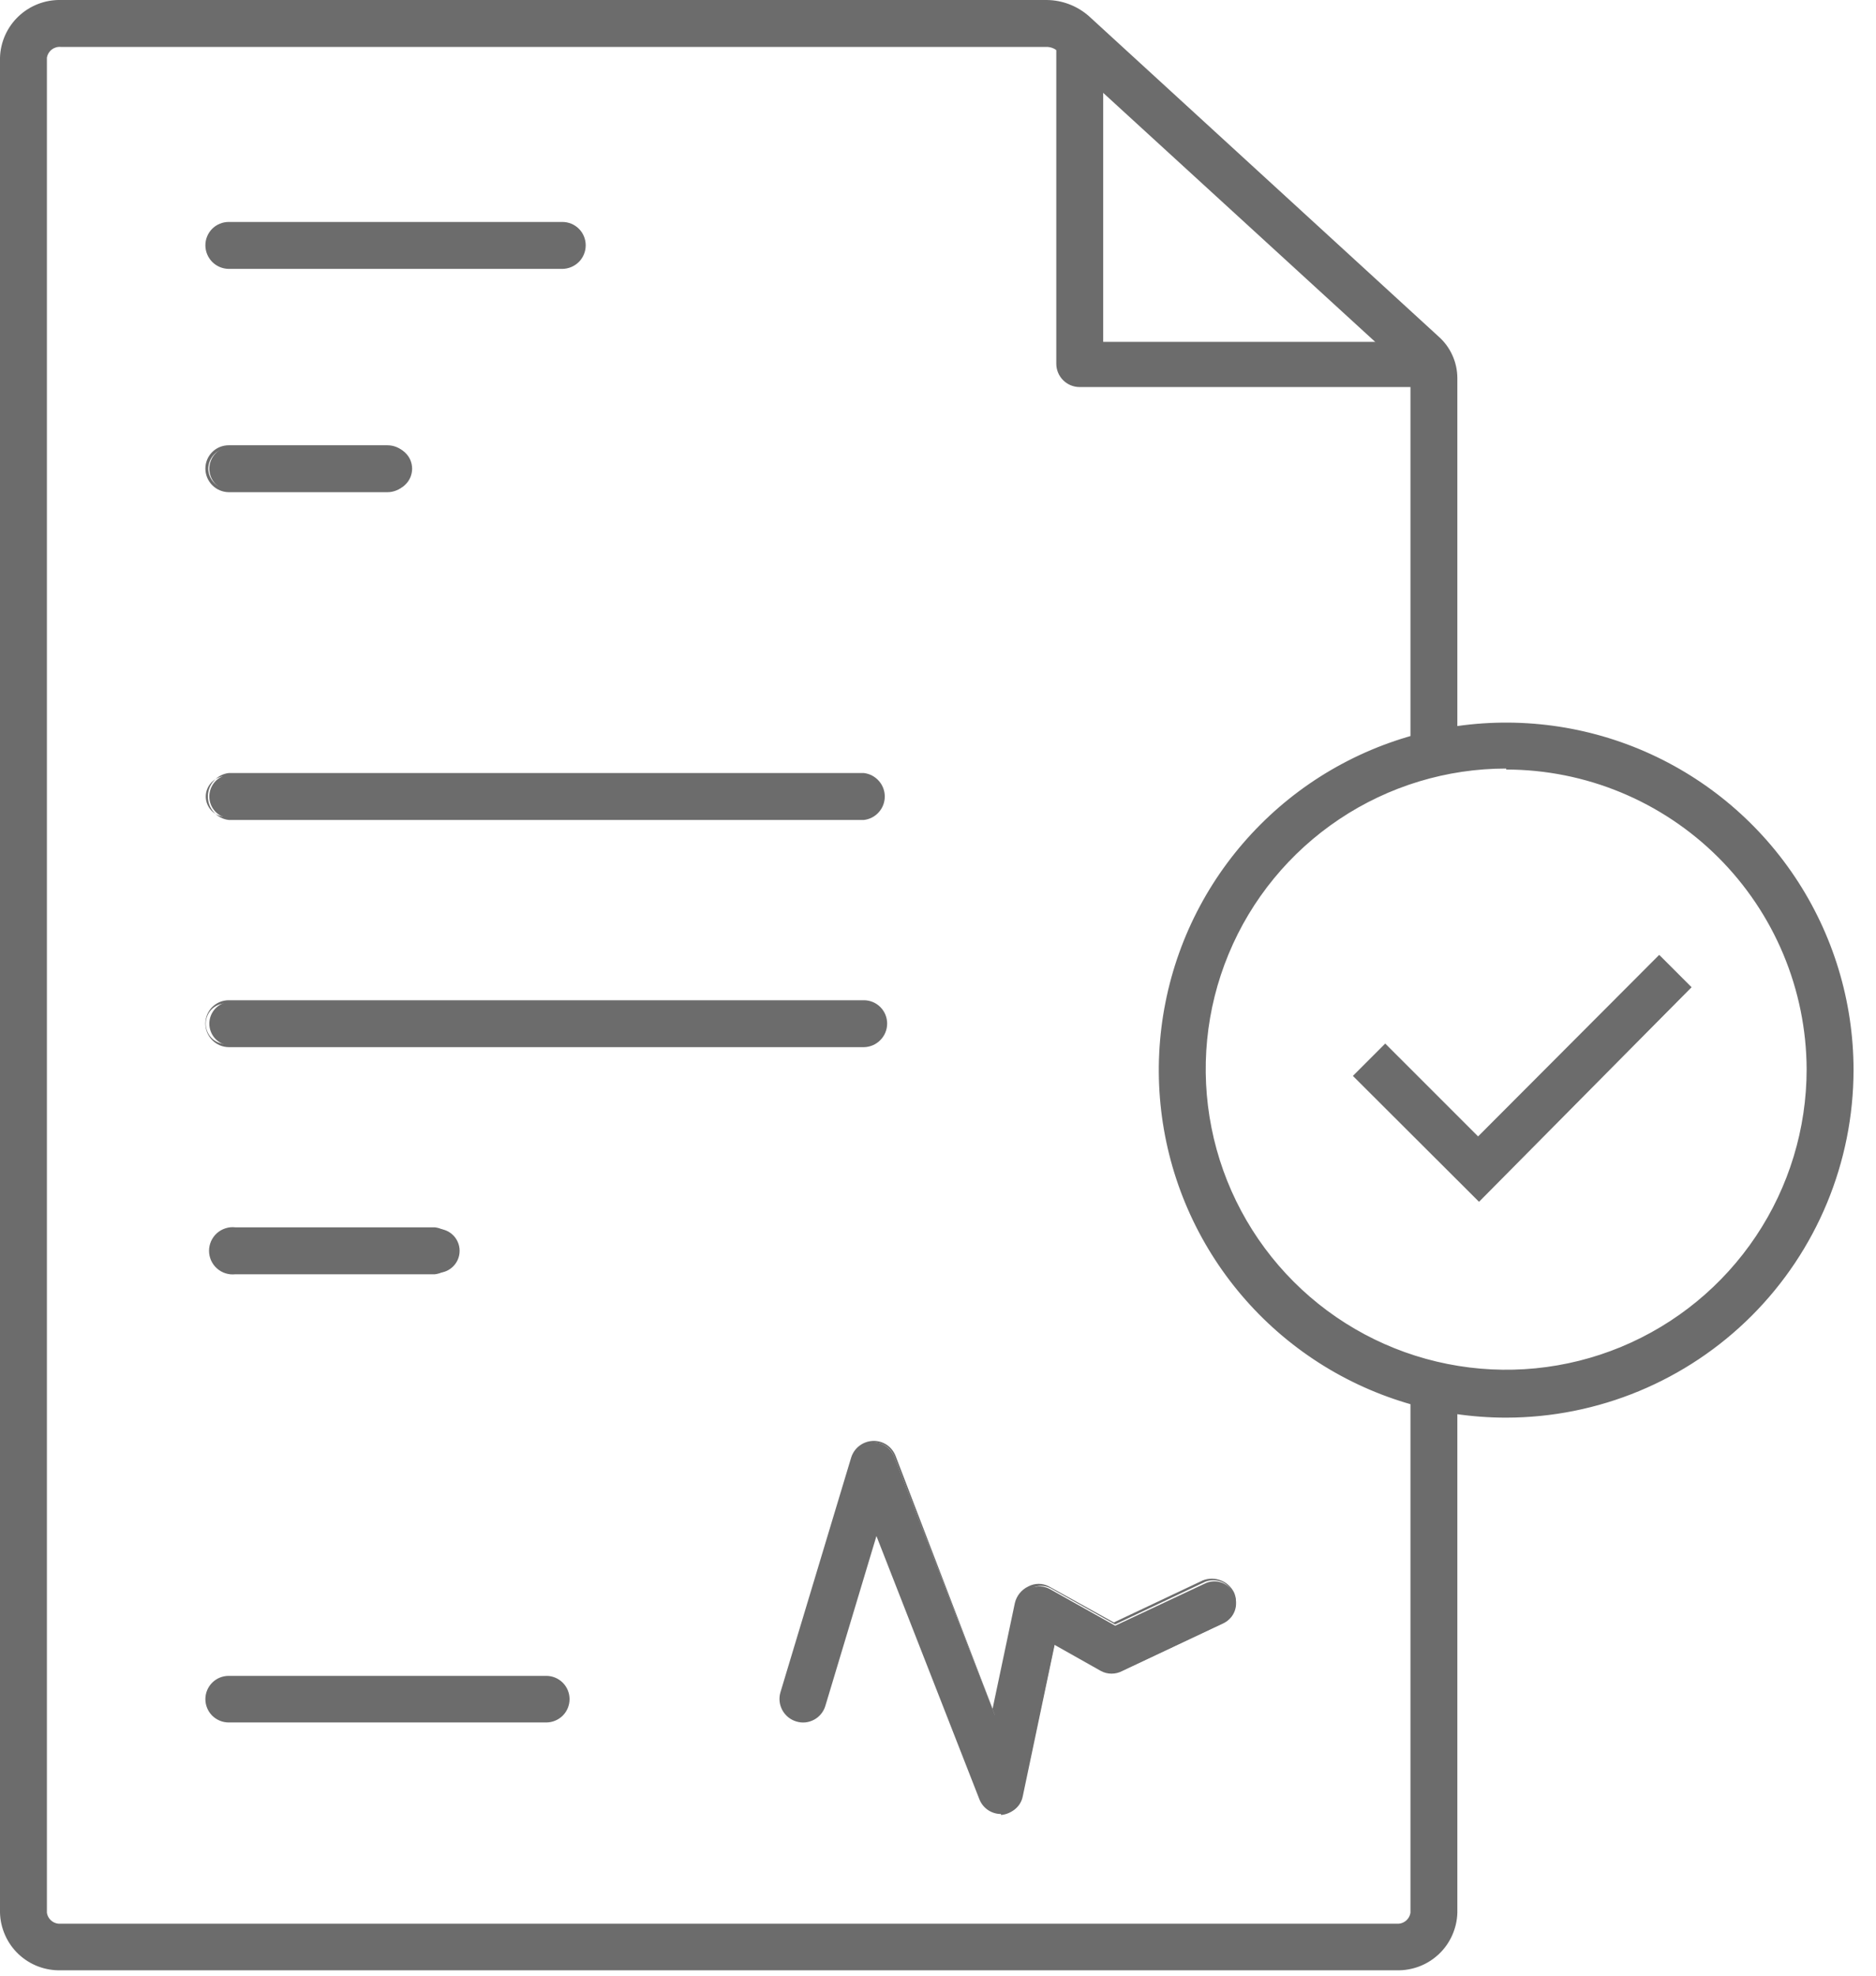 <svg width="38" height="40" viewBox="0 0 38 40" fill="none" xmlns="http://www.w3.org/2000/svg">
<path d="M28.289 39.864H1.232C0.922 39.871 0.622 39.755 0.397 39.541C0.173 39.328 0.042 39.034 0.033 38.724V1.172C0.042 0.863 0.173 0.569 0.397 0.355C0.622 0.141 0.922 0.025 1.232 0.033H21.2C21.508 0.032 21.805 0.146 22.032 0.354L29.121 6.833C29.236 6.936 29.328 7.062 29.391 7.203C29.454 7.344 29.487 7.497 29.488 7.652V15.107C29.474 15.215 29.422 15.314 29.341 15.386C29.259 15.459 29.154 15.498 29.045 15.498C28.936 15.498 28.831 15.459 28.75 15.386C28.669 15.314 28.616 15.215 28.603 15.107V7.652C28.603 7.62 28.595 7.589 28.582 7.561C28.568 7.533 28.549 7.508 28.524 7.488L21.436 1.009C21.372 0.948 21.288 0.915 21.2 0.917H1.232C1.157 0.911 1.082 0.935 1.024 0.982C0.965 1.03 0.927 1.098 0.918 1.172V38.724C0.927 38.798 0.966 38.866 1.024 38.912C1.083 38.959 1.158 38.98 1.232 38.973H28.289C28.363 38.98 28.438 38.959 28.496 38.912C28.555 38.866 28.593 38.798 28.603 38.724V28.242C28.616 28.134 28.669 28.035 28.75 27.962C28.831 27.89 28.936 27.851 29.045 27.851C29.154 27.851 29.259 27.89 29.341 27.962C29.422 28.035 29.474 28.134 29.488 28.242V38.724C29.479 39.034 29.348 39.328 29.123 39.541C28.899 39.755 28.599 39.871 28.289 39.864Z" fill="#6C6C6C"/>
<path d="M28.288 39.891H1.232C1.074 39.895 0.917 39.868 0.77 39.812C0.623 39.756 0.489 39.671 0.374 39.563C0.26 39.455 0.168 39.325 0.104 39.181C0.04 39.037 0.004 38.882 0 38.725V1.166C0.01 0.849 0.145 0.548 0.376 0.33C0.607 0.112 0.914 -0.007 1.232 0H21.2C21.516 0.002 21.821 0.119 22.058 0.328L29.14 6.814C29.259 6.919 29.354 7.048 29.419 7.192C29.485 7.337 29.519 7.494 29.52 7.652V15.107C29.506 15.224 29.45 15.331 29.363 15.409C29.275 15.487 29.162 15.53 29.045 15.53C28.928 15.53 28.815 15.487 28.727 15.409C28.64 15.331 28.584 15.224 28.57 15.107V7.652C28.569 7.626 28.562 7.6 28.551 7.577C28.54 7.553 28.524 7.532 28.504 7.515L21.416 1.029C21.355 0.978 21.279 0.95 21.2 0.95H1.232C1.166 0.944 1.101 0.963 1.049 1.003C0.996 1.043 0.961 1.102 0.95 1.166V38.725C0.96 38.791 0.994 38.85 1.047 38.892C1.099 38.933 1.165 38.953 1.232 38.947H28.288C28.355 38.953 28.421 38.933 28.473 38.892C28.526 38.85 28.56 38.791 28.57 38.725V28.243C28.584 28.126 28.64 28.019 28.727 27.941C28.815 27.863 28.928 27.82 29.045 27.82C29.162 27.82 29.275 27.863 29.363 27.941C29.45 28.019 29.506 28.126 29.52 28.243V38.725C29.516 38.882 29.48 39.037 29.416 39.181C29.352 39.325 29.26 39.455 29.146 39.563C29.031 39.671 28.897 39.756 28.75 39.812C28.602 39.868 28.446 39.895 28.288 39.891ZM1.232 0.066C0.931 0.059 0.641 0.17 0.422 0.376C0.204 0.582 0.076 0.866 0.066 1.166V38.725C0.074 39.026 0.202 39.311 0.42 39.519C0.639 39.726 0.93 39.839 1.232 39.832H28.288C28.59 39.839 28.881 39.726 29.1 39.519C29.318 39.311 29.446 39.026 29.454 38.725V28.243C29.442 28.143 29.393 28.051 29.318 27.985C29.242 27.918 29.145 27.882 29.045 27.882C28.944 27.882 28.847 27.918 28.772 27.985C28.697 28.051 28.648 28.143 28.636 28.243V38.725C28.626 38.807 28.584 38.883 28.519 38.936C28.454 38.989 28.371 39.014 28.288 39.006H1.232C1.148 39.014 1.066 38.989 1.001 38.936C0.936 38.883 0.894 38.807 0.884 38.725V1.166C0.896 1.085 0.938 1.011 1.003 0.959C1.068 0.908 1.149 0.884 1.232 0.891H21.2C21.293 0.889 21.384 0.922 21.455 0.983L28.544 7.469C28.572 7.491 28.594 7.519 28.61 7.55C28.626 7.582 28.634 7.617 28.636 7.652V15.107C28.628 15.166 28.633 15.225 28.65 15.281C28.668 15.337 28.697 15.388 28.735 15.432C28.774 15.476 28.822 15.511 28.875 15.536C28.928 15.56 28.986 15.572 29.045 15.572C29.104 15.572 29.161 15.56 29.215 15.536C29.268 15.511 29.316 15.476 29.355 15.432C29.393 15.388 29.422 15.337 29.439 15.281C29.457 15.225 29.462 15.166 29.454 15.107V7.652C29.454 7.503 29.422 7.355 29.361 7.218C29.3 7.082 29.211 6.96 29.101 6.859L22.012 0.374C21.789 0.174 21.5 0.064 21.2 0.066H1.232Z" fill="#6C6C6C"/>
<path d="M28.747 7.81H21.869C21.752 7.808 21.64 7.76 21.558 7.677C21.476 7.594 21.43 7.481 21.43 7.364V1.029C21.443 0.921 21.495 0.822 21.576 0.75C21.658 0.678 21.763 0.638 21.872 0.638C21.981 0.638 22.086 0.678 22.167 0.75C22.249 0.822 22.301 0.921 22.314 1.029V6.925H28.747C28.866 6.925 28.979 6.972 29.062 7.056C29.146 7.139 29.193 7.253 29.193 7.371C29.193 7.489 29.146 7.602 29.062 7.686C28.979 7.769 28.866 7.816 28.747 7.816" fill="#6C6C6C"/>
<path d="M28.747 7.836H21.868C21.743 7.836 21.623 7.786 21.535 7.698C21.446 7.609 21.396 7.489 21.396 7.364V1.029C21.396 0.904 21.446 0.784 21.535 0.696C21.623 0.607 21.743 0.558 21.868 0.558C21.994 0.558 22.114 0.607 22.204 0.695C22.294 0.784 22.345 0.904 22.346 1.029V6.925H28.747C28.872 6.925 28.992 6.975 29.081 7.064C29.169 7.152 29.219 7.272 29.219 7.397C29.219 7.522 29.169 7.642 29.081 7.731C28.992 7.819 28.872 7.869 28.747 7.869V7.836ZM21.868 0.63C21.76 0.63 21.656 0.672 21.579 0.748C21.501 0.824 21.457 0.928 21.455 1.036V7.371C21.455 7.48 21.499 7.585 21.576 7.663C21.654 7.74 21.759 7.784 21.868 7.784H28.747C28.856 7.784 28.961 7.74 29.039 7.663C29.116 7.585 29.16 7.48 29.16 7.371C29.16 7.261 29.116 7.156 29.039 7.079C28.961 7.002 28.856 6.958 28.747 6.958H22.281V1.062C22.285 1.006 22.276 0.949 22.257 0.896C22.238 0.843 22.208 0.794 22.17 0.753C22.131 0.712 22.084 0.679 22.032 0.657C21.981 0.635 21.925 0.623 21.868 0.623V0.63Z" fill="#6C6C6C"/>
<path d="M11.393 5.412H4.632C4.515 5.41 4.404 5.362 4.322 5.279C4.239 5.196 4.193 5.083 4.193 4.966C4.193 4.909 4.205 4.852 4.227 4.798C4.249 4.745 4.281 4.697 4.322 4.656C4.363 4.615 4.411 4.583 4.464 4.561C4.518 4.539 4.575 4.527 4.632 4.527H11.393C11.451 4.527 11.508 4.539 11.561 4.561C11.614 4.583 11.663 4.615 11.704 4.656C11.744 4.697 11.777 4.745 11.799 4.798C11.821 4.852 11.832 4.909 11.832 4.966C11.832 5.083 11.786 5.196 11.704 5.279C11.622 5.362 11.51 5.41 11.393 5.412Z" fill="#6C6C6C"/>
<path d="M11.393 5.444H4.632C4.506 5.442 4.386 5.391 4.298 5.302C4.21 5.212 4.16 5.092 4.16 4.966C4.16 4.841 4.21 4.721 4.298 4.632C4.387 4.544 4.507 4.494 4.632 4.494H11.393C11.518 4.494 11.638 4.544 11.726 4.632C11.815 4.721 11.864 4.841 11.864 4.966C11.864 5.092 11.815 5.212 11.727 5.302C11.638 5.391 11.518 5.442 11.393 5.444ZM4.632 4.553C4.523 4.555 4.419 4.599 4.342 4.676C4.265 4.753 4.221 4.857 4.219 4.966C4.219 5.02 4.23 5.074 4.251 5.124C4.271 5.174 4.302 5.219 4.34 5.258C4.378 5.296 4.424 5.326 4.474 5.347C4.524 5.368 4.578 5.379 4.632 5.379H11.393C11.447 5.379 11.501 5.368 11.551 5.347C11.601 5.326 11.646 5.296 11.684 5.258C11.723 5.219 11.753 5.174 11.774 5.124C11.795 5.074 11.805 5.02 11.805 4.966C11.804 4.857 11.76 4.753 11.683 4.676C11.606 4.599 11.502 4.555 11.393 4.553H4.632Z" fill="#6C6C6C"/>
<path d="M7.848 9.932H4.632C4.524 9.918 4.424 9.866 4.352 9.785C4.28 9.703 4.24 9.598 4.24 9.489C4.24 9.381 4.28 9.276 4.352 9.194C4.424 9.113 4.524 9.06 4.632 9.047H7.848C7.911 9.04 7.974 9.045 8.035 9.064C8.095 9.083 8.15 9.114 8.198 9.156C8.245 9.198 8.283 9.249 8.309 9.306C8.334 9.364 8.348 9.426 8.348 9.489C8.348 9.552 8.334 9.615 8.309 9.672C8.283 9.73 8.245 9.781 8.198 9.823C8.15 9.865 8.095 9.896 8.035 9.915C7.974 9.933 7.911 9.939 7.848 9.932Z" fill="#6C6C6C"/>
<path d="M7.848 9.965H4.632C4.506 9.963 4.386 9.912 4.298 9.822C4.21 9.733 4.16 9.612 4.16 9.486C4.16 9.361 4.21 9.241 4.298 9.153C4.387 9.064 4.507 9.015 4.632 9.015H7.848C7.974 9.015 8.095 9.064 8.184 9.152C8.274 9.241 8.325 9.361 8.327 9.486C8.327 9.613 8.276 9.735 8.187 9.825C8.097 9.914 7.975 9.965 7.848 9.965ZM4.632 9.074C4.523 9.075 4.419 9.119 4.342 9.196C4.265 9.273 4.221 9.377 4.219 9.486C4.219 9.541 4.23 9.594 4.251 9.644C4.271 9.694 4.302 9.74 4.34 9.778C4.378 9.817 4.424 9.847 4.474 9.868C4.524 9.888 4.578 9.899 4.632 9.899H7.848C7.903 9.899 7.956 9.888 8.006 9.868C8.057 9.847 8.102 9.817 8.14 9.778C8.179 9.74 8.209 9.694 8.23 9.644C8.251 9.594 8.261 9.541 8.261 9.486C8.261 9.377 8.218 9.272 8.14 9.194C8.063 9.117 7.958 9.074 7.848 9.074H4.632Z" fill="#6C6C6C"/>
<path d="M17.498 16.568H4.632C4.524 16.555 4.424 16.503 4.352 16.421C4.28 16.34 4.24 16.235 4.24 16.126C4.24 16.017 4.28 15.912 4.352 15.83C4.424 15.749 4.524 15.697 4.632 15.684H17.498C17.606 15.697 17.706 15.749 17.778 15.83C17.85 15.912 17.89 16.017 17.89 16.126C17.89 16.235 17.85 16.34 17.778 16.421C17.706 16.503 17.606 16.555 17.498 16.568Z" fill="#6C6C6C"/>
<path d="M17.499 16.601H4.633C4.516 16.588 4.409 16.532 4.331 16.444C4.253 16.357 4.21 16.244 4.21 16.126C4.21 16.009 4.253 15.896 4.331 15.809C4.409 15.721 4.516 15.665 4.633 15.651H17.499C17.616 15.665 17.723 15.721 17.801 15.809C17.879 15.896 17.922 16.009 17.922 16.126C17.922 16.244 17.879 16.357 17.801 16.444C17.723 16.532 17.616 16.588 17.499 16.601ZM4.633 15.717C4.574 15.71 4.515 15.715 4.459 15.732C4.403 15.749 4.352 15.778 4.308 15.817C4.264 15.855 4.229 15.903 4.205 15.957C4.18 16.01 4.168 16.068 4.168 16.126C4.168 16.185 4.18 16.243 4.205 16.296C4.229 16.35 4.264 16.397 4.308 16.436C4.352 16.475 4.403 16.504 4.459 16.521C4.515 16.538 4.574 16.543 4.633 16.536H17.499C17.599 16.523 17.691 16.475 17.757 16.399C17.823 16.324 17.86 16.227 17.86 16.126C17.86 16.026 17.823 15.929 17.757 15.854C17.691 15.778 17.599 15.729 17.499 15.717H4.633Z" fill="#6C6C6C"/>
<path d="M17.498 21.168H4.632C4.524 21.154 4.424 21.102 4.352 21.021C4.28 20.939 4.24 20.834 4.24 20.725C4.24 20.617 4.28 20.512 4.352 20.43C4.424 20.349 4.524 20.296 4.632 20.283H17.498C17.606 20.296 17.706 20.349 17.778 20.43C17.85 20.512 17.89 20.617 17.89 20.725C17.89 20.834 17.85 20.939 17.778 21.021C17.706 21.102 17.606 21.154 17.498 21.168Z" fill="#6C6C6C"/>
<path d="M17.498 21.201H4.632C4.506 21.199 4.386 21.148 4.298 21.058C4.21 20.969 4.16 20.848 4.16 20.723C4.16 20.598 4.21 20.477 4.298 20.389C4.387 20.301 4.507 20.251 4.632 20.251H17.498C17.623 20.251 17.744 20.301 17.832 20.389C17.92 20.477 17.97 20.598 17.97 20.723C17.97 20.848 17.921 20.969 17.832 21.058C17.744 21.148 17.624 21.199 17.498 21.201ZM4.632 20.317C4.574 20.309 4.515 20.314 4.459 20.331C4.403 20.349 4.351 20.378 4.307 20.416C4.263 20.455 4.228 20.503 4.204 20.556C4.18 20.61 4.167 20.667 4.167 20.726C4.167 20.785 4.18 20.842 4.204 20.896C4.228 20.949 4.263 20.997 4.307 21.036C4.351 21.074 4.403 21.103 4.459 21.12C4.515 21.138 4.574 21.143 4.632 21.135H17.498C17.598 21.123 17.69 21.074 17.756 20.999C17.823 20.923 17.859 20.826 17.859 20.726C17.859 20.625 17.823 20.528 17.756 20.453C17.69 20.378 17.598 20.329 17.498 20.317H4.632Z" fill="#6C6C6C"/>
<path d="M8.811 25.767H4.769C4.706 25.774 4.643 25.768 4.583 25.75C4.522 25.731 4.467 25.7 4.42 25.658C4.373 25.616 4.335 25.565 4.309 25.507C4.283 25.45 4.27 25.387 4.27 25.324C4.27 25.261 4.283 25.199 4.309 25.142C4.335 25.084 4.373 25.033 4.42 24.991C4.467 24.949 4.522 24.918 4.583 24.899C4.643 24.88 4.706 24.875 4.769 24.882H8.811C8.874 24.875 8.937 24.88 8.997 24.899C9.058 24.918 9.113 24.949 9.16 24.991C9.208 25.033 9.245 25.084 9.271 25.142C9.297 25.199 9.31 25.261 9.31 25.324C9.31 25.387 9.297 25.45 9.271 25.507C9.245 25.565 9.208 25.616 9.16 25.658C9.113 25.7 9.058 25.731 8.997 25.75C8.937 25.768 8.874 25.774 8.811 25.767Z" fill="#6C6C6C"/>
<path d="M8.811 25.799H4.769C4.701 25.807 4.633 25.8 4.569 25.78C4.505 25.76 4.445 25.726 4.395 25.681C4.344 25.637 4.304 25.581 4.276 25.52C4.249 25.458 4.234 25.392 4.234 25.324C4.234 25.256 4.249 25.19 4.276 25.128C4.304 25.067 4.344 25.011 4.395 24.966C4.445 24.922 4.505 24.888 4.569 24.868C4.633 24.847 4.701 24.841 4.769 24.849H8.811C8.927 24.863 9.034 24.919 9.112 25.006C9.19 25.094 9.233 25.207 9.233 25.324C9.233 25.441 9.19 25.554 9.112 25.642C9.034 25.729 8.927 25.785 8.811 25.799ZM4.769 24.915C4.71 24.907 4.651 24.912 4.595 24.929C4.539 24.947 4.488 24.976 4.444 25.014C4.4 25.053 4.365 25.101 4.34 25.154C4.316 25.207 4.304 25.265 4.304 25.324C4.304 25.383 4.316 25.44 4.34 25.494C4.365 25.547 4.4 25.595 4.444 25.634C4.488 25.672 4.539 25.701 4.595 25.718C4.651 25.736 4.71 25.741 4.769 25.733H8.811C8.869 25.741 8.928 25.736 8.984 25.718C9.04 25.701 9.091 25.672 9.135 25.634C9.179 25.595 9.215 25.547 9.239 25.494C9.263 25.44 9.275 25.383 9.275 25.324C9.275 25.265 9.263 25.207 9.239 25.154C9.215 25.101 9.179 25.053 9.135 25.014C9.091 24.976 9.04 24.947 8.984 24.929C8.928 24.912 8.869 24.907 8.811 24.915H4.769Z" fill="#6C6C6C"/>
<path d="M30.509 15.547C29.299 15.547 28.116 15.905 27.11 16.578C26.103 17.25 25.319 18.206 24.856 19.324C24.393 20.442 24.272 21.672 24.508 22.859C24.744 24.046 25.327 25.137 26.183 25.992C27.038 26.848 28.128 27.431 29.315 27.667C30.502 27.903 31.733 27.782 32.851 27.319C33.969 26.855 34.924 26.071 35.597 25.065C36.269 24.059 36.628 22.876 36.628 21.666C36.626 20.043 35.981 18.488 34.834 17.341C33.687 16.194 32.131 15.548 30.509 15.547ZM30.509 28.649C29.124 28.649 27.77 28.238 26.618 27.469C25.467 26.699 24.569 25.605 24.039 24.326C23.509 23.046 23.37 21.638 23.64 20.28C23.911 18.921 24.578 17.673 25.557 16.694C26.537 15.714 27.784 15.047 29.143 14.777C30.501 14.507 31.91 14.646 33.189 15.176C34.469 15.706 35.563 16.603 36.332 17.755C37.102 18.907 37.512 20.261 37.512 21.646C37.511 23.503 36.772 25.283 35.459 26.596C34.146 27.909 32.366 28.647 30.509 28.649Z" fill="#6C6C6C"/>
<path d="M30.509 28.702C29.117 28.702 27.757 28.289 26.6 27.516C25.443 26.743 24.541 25.644 24.008 24.358C23.476 23.073 23.336 21.658 23.608 20.293C23.879 18.928 24.549 17.675 25.534 16.691C26.517 15.707 27.771 15.037 29.136 14.765C30.501 14.494 31.916 14.633 33.201 15.165C34.487 15.698 35.586 16.6 36.359 17.757C37.132 18.914 37.545 20.274 37.545 21.666C37.543 23.531 36.801 25.32 35.482 26.639C34.163 27.958 32.374 28.7 30.509 28.702ZM30.509 14.695C29.13 14.695 27.782 15.104 26.636 15.87C25.49 16.636 24.596 17.725 24.069 18.998C23.541 20.272 23.403 21.674 23.672 23.026C23.941 24.378 24.605 25.62 25.58 26.595C26.555 27.57 27.797 28.233 29.149 28.503C30.501 28.771 31.902 28.633 33.176 28.106C34.45 27.578 35.538 26.685 36.304 25.538C37.07 24.392 37.479 23.044 37.479 21.666C37.477 19.818 36.742 18.046 35.436 16.739C34.129 15.432 32.357 14.697 30.509 14.695ZM30.509 27.798C29.292 27.798 28.103 27.437 27.091 26.761C26.079 26.085 25.291 25.124 24.825 24C24.36 22.876 24.238 21.639 24.475 20.446C24.713 19.253 25.299 18.157 26.159 17.296C27.019 16.436 28.115 15.85 29.309 15.613C30.502 15.376 31.739 15.497 32.863 15.963C33.987 16.428 34.948 17.217 35.624 18.229C36.3 19.24 36.66 20.43 36.66 21.646C36.662 22.456 36.504 23.257 36.196 24.005C35.888 24.754 35.435 25.434 34.864 26.007C34.292 26.58 33.614 27.035 32.866 27.346C32.119 27.656 31.318 27.817 30.509 27.817V27.798ZM30.509 15.56C29.305 15.56 28.128 15.917 27.128 16.586C26.127 17.255 25.346 18.205 24.886 19.317C24.425 20.429 24.305 21.653 24.54 22.834C24.774 24.014 25.354 25.099 26.205 25.95C27.056 26.801 28.141 27.381 29.321 27.615C30.502 27.85 31.726 27.73 32.838 27.269C33.95 26.808 34.9 26.028 35.569 25.027C36.238 24.027 36.595 22.85 36.595 21.646C36.588 20.036 35.944 18.494 34.803 17.357C33.663 16.221 32.119 15.582 30.509 15.58V15.56Z" fill="#6C6C6C"/>
<path d="M29.952 24.286L27.449 21.783L28.072 21.154L29.952 23.035L33.627 19.359L34.256 19.988L29.952 24.286Z" fill="#6C6C6C"/>
<path d="M29.959 24.332L27.404 21.783L28.059 21.128L29.94 23.008L33.608 19.333L34.263 19.988L29.959 24.332ZM27.496 21.783L29.959 24.24L34.211 19.988L33.628 19.405L29.959 23.074L28.105 21.22L27.496 21.783Z" fill="#6C6C6C"/>
<path d="M11.066 34.846H4.632C4.515 34.845 4.404 34.797 4.322 34.714C4.239 34.63 4.193 34.518 4.193 34.401C4.193 34.285 4.24 34.173 4.322 34.09C4.404 34.008 4.516 33.962 4.632 33.962H11.066C11.123 33.962 11.18 33.973 11.234 33.995C11.287 34.017 11.335 34.05 11.376 34.09C11.417 34.131 11.449 34.18 11.471 34.233C11.493 34.286 11.505 34.343 11.505 34.401C11.505 34.518 11.459 34.63 11.376 34.714C11.294 34.797 11.183 34.845 11.066 34.846Z" fill="#6C6C6C"/>
<path d="M11.065 34.873H4.632C4.507 34.873 4.387 34.823 4.298 34.735C4.21 34.647 4.16 34.526 4.16 34.401C4.16 34.276 4.21 34.156 4.298 34.068C4.387 33.979 4.507 33.93 4.632 33.93H11.065C11.19 33.93 11.31 33.979 11.399 34.068C11.487 34.156 11.537 34.276 11.537 34.401C11.537 34.526 11.487 34.647 11.399 34.735C11.31 34.823 11.19 34.873 11.065 34.873ZM4.632 33.989C4.523 33.99 4.419 34.034 4.342 34.111C4.265 34.188 4.221 34.292 4.219 34.401C4.219 34.511 4.263 34.616 4.34 34.693C4.417 34.771 4.522 34.814 4.632 34.814H11.065C11.175 34.814 11.28 34.771 11.357 34.693C11.434 34.616 11.478 34.511 11.478 34.401C11.476 34.292 11.432 34.188 11.355 34.111C11.278 34.034 11.174 33.99 11.065 33.989H4.632Z" fill="#6C6C6C"/>
<path d="M20.277 36.7C20.188 36.7 20.101 36.673 20.027 36.623C19.954 36.573 19.897 36.502 19.864 36.419L17.755 31.001L16.693 34.532C16.654 34.638 16.576 34.725 16.474 34.776C16.373 34.826 16.256 34.836 16.148 34.804C16.039 34.771 15.947 34.699 15.89 34.601C15.833 34.503 15.816 34.387 15.842 34.276L17.276 29.514C17.304 29.426 17.358 29.349 17.43 29.293C17.503 29.237 17.591 29.204 17.683 29.199C17.773 29.199 17.862 29.225 17.938 29.275C18.014 29.326 18.073 29.397 18.108 29.481L20.152 34.722L20.624 32.475C20.637 32.406 20.667 32.341 20.711 32.285C20.754 32.23 20.811 32.186 20.875 32.157C20.939 32.128 21.009 32.115 21.08 32.119C21.15 32.123 21.218 32.144 21.279 32.18L22.589 32.914L24.404 32.062C24.456 32.036 24.513 32.02 24.572 32.017C24.63 32.013 24.689 32.021 24.744 32.041C24.799 32.06 24.849 32.091 24.892 32.131C24.935 32.17 24.97 32.218 24.994 32.272C25.019 32.324 25.034 32.381 25.037 32.439C25.04 32.497 25.032 32.556 25.012 32.611C24.993 32.665 24.963 32.716 24.923 32.759C24.884 32.802 24.837 32.837 24.784 32.861L22.76 33.811C22.697 33.845 22.628 33.863 22.557 33.863C22.486 33.863 22.416 33.845 22.354 33.811L21.371 33.261L20.716 36.373C20.697 36.466 20.649 36.55 20.578 36.613C20.507 36.676 20.417 36.713 20.323 36.72H20.283" fill="#6C6C6C"/>
<path d="M20.276 36.727C20.181 36.727 20.088 36.698 20.009 36.644C19.931 36.59 19.871 36.514 19.837 36.425L17.753 31.099L16.718 34.539C16.7 34.598 16.671 34.653 16.631 34.701C16.592 34.749 16.544 34.789 16.489 34.818C16.434 34.847 16.374 34.866 16.312 34.872C16.25 34.878 16.188 34.871 16.129 34.853C16.008 34.817 15.907 34.734 15.847 34.624C15.787 34.514 15.773 34.384 15.808 34.264L17.242 29.507C17.272 29.413 17.33 29.33 17.409 29.271C17.487 29.211 17.583 29.177 17.681 29.173C17.78 29.169 17.877 29.196 17.959 29.25C18.041 29.304 18.104 29.383 18.14 29.474L20.105 34.598L20.557 32.455C20.574 32.383 20.607 32.315 20.653 32.258C20.7 32.2 20.759 32.153 20.826 32.121C20.891 32.086 20.965 32.067 21.039 32.067C21.113 32.067 21.186 32.086 21.252 32.121L22.562 32.848L24.364 31.997C24.482 31.951 24.612 31.951 24.73 31.997C24.848 32.043 24.944 32.132 24.999 32.246C25.023 32.303 25.036 32.364 25.036 32.426C25.036 32.488 25.023 32.549 24.999 32.606C24.98 32.665 24.948 32.72 24.906 32.766C24.865 32.812 24.814 32.849 24.757 32.875L22.732 33.831C22.666 33.867 22.591 33.885 22.516 33.885C22.441 33.885 22.366 33.867 22.3 33.831L21.357 33.3L20.701 36.373C20.68 36.473 20.628 36.563 20.551 36.631C20.474 36.698 20.377 36.739 20.276 36.746V36.727ZM17.747 30.903L19.896 36.406C19.926 36.482 19.978 36.548 20.046 36.595C20.113 36.642 20.193 36.667 20.276 36.668H20.315C20.402 36.658 20.485 36.621 20.55 36.562C20.616 36.504 20.662 36.426 20.682 36.34L21.337 33.189H21.376L22.352 33.739C22.411 33.77 22.476 33.786 22.542 33.786C22.608 33.786 22.674 33.77 22.732 33.739L24.757 32.783C24.806 32.762 24.85 32.73 24.886 32.691C24.922 32.651 24.95 32.605 24.966 32.554C24.988 32.504 24.998 32.45 24.998 32.396C24.998 32.342 24.988 32.289 24.966 32.239C24.92 32.141 24.838 32.064 24.737 32.023C24.634 31.984 24.519 31.984 24.416 32.023L22.588 32.888L21.278 32.154C21.22 32.124 21.156 32.108 21.091 32.108C21.026 32.108 20.962 32.124 20.904 32.154C20.846 32.181 20.794 32.221 20.753 32.27C20.712 32.321 20.683 32.379 20.669 32.442L20.177 34.794L18.101 29.468C18.068 29.389 18.012 29.322 17.941 29.276C17.87 29.229 17.786 29.205 17.701 29.206C17.615 29.209 17.532 29.239 17.464 29.292C17.395 29.345 17.346 29.418 17.321 29.501L15.893 34.257C15.862 34.361 15.874 34.473 15.925 34.569C15.977 34.665 16.064 34.736 16.168 34.768C16.22 34.784 16.274 34.79 16.328 34.785C16.381 34.779 16.434 34.763 16.481 34.738C16.529 34.712 16.571 34.677 16.605 34.635C16.639 34.593 16.664 34.545 16.679 34.493L17.747 30.903Z" fill="#6C6C6C"/>
</svg>
